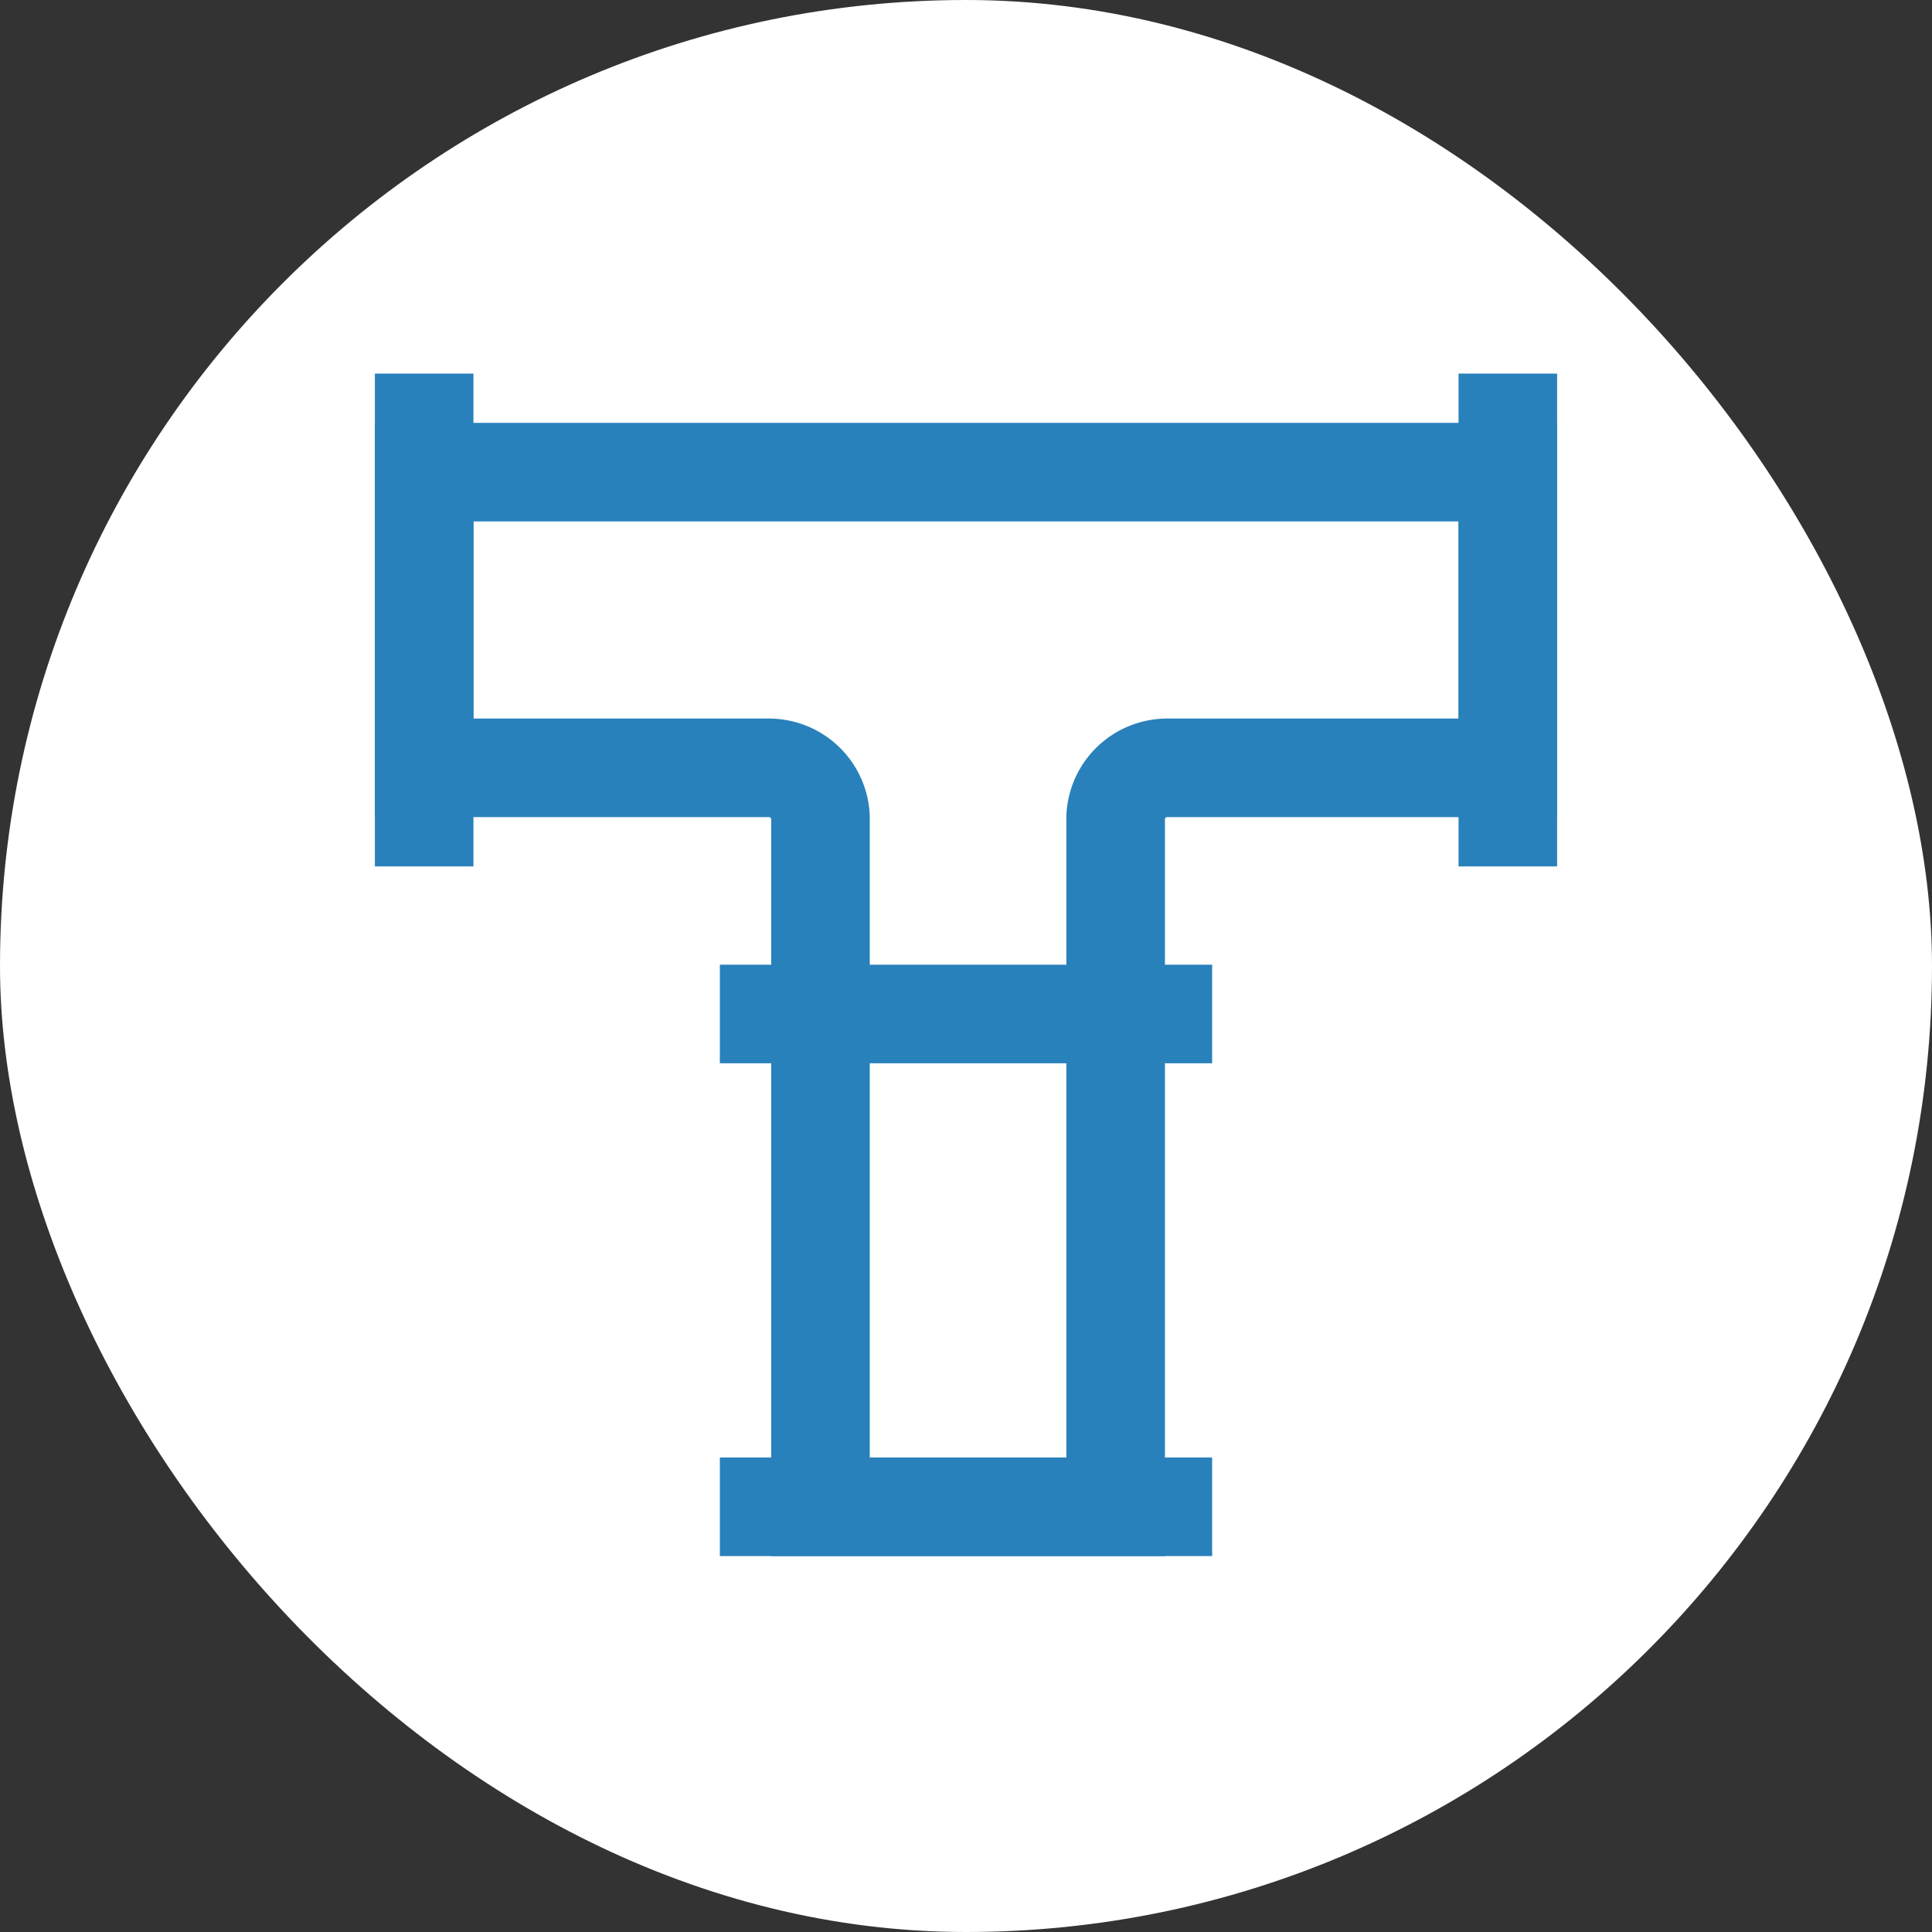 <!DOCTYPE svg PUBLIC "-//W3C//DTD SVG 1.1//EN" "http://www.w3.org/Graphics/SVG/1.1/DTD/svg11.dtd">
<!-- Uploaded to: SVG Repo, www.svgrepo.com, Transformed by: SVG Repo Mixer Tools -->
<svg width="800px" height="800px" viewBox="-6.72 -6.72 37.44 37.44" id="Layer_1" data-name="Layer 1" xmlns="http://www.w3.org/2000/svg" fill="#2881bb">
<rect x="-6.72" y="-6.72" width="37.44" height="37.44" fill="#333333" stroke="none"/>
<g id="SVGRepo_bgCarrier" stroke-width="0" transform="translate(0,0), scale(1)">
<rect x="-6.72" y="-6.72" width="37.44" height="37.44" rx="18.72" fill="#ffffff" strokewidth="0"/>
</g>
<g id="SVGRepo_tracerCarrier" stroke-linecap="round" stroke-linejoin="round"/>
<g id="SVGRepo_iconCarrier">
<defs>
<style>.cls-1{fill:none;stroke:#2881bb;stroke-miterlimit:10;stroke-width:1.91px;}</style>
</defs>
<path class="cls-1" d="M1.5,2.43V8.16H8.18a1,1,0,0,1,1,.95V22.48h5.72V9.11a1,1,0,0,1,1-.95H22.5V2.43Z"/>
<line class="cls-1" x1="1.5" y1="0.52" x2="1.5" y2="10.07"/>
<line class="cls-1" x1="22.5" y1="0.52" x2="22.5" y2="10.07"/>
<line class="cls-1" x1="7.23" y1="22.48" x2="16.77" y2="22.48"/>
<line class="cls-1" x1="7.23" y1="12.93" x2="16.77" y2="12.93"/>
</g>
</svg>